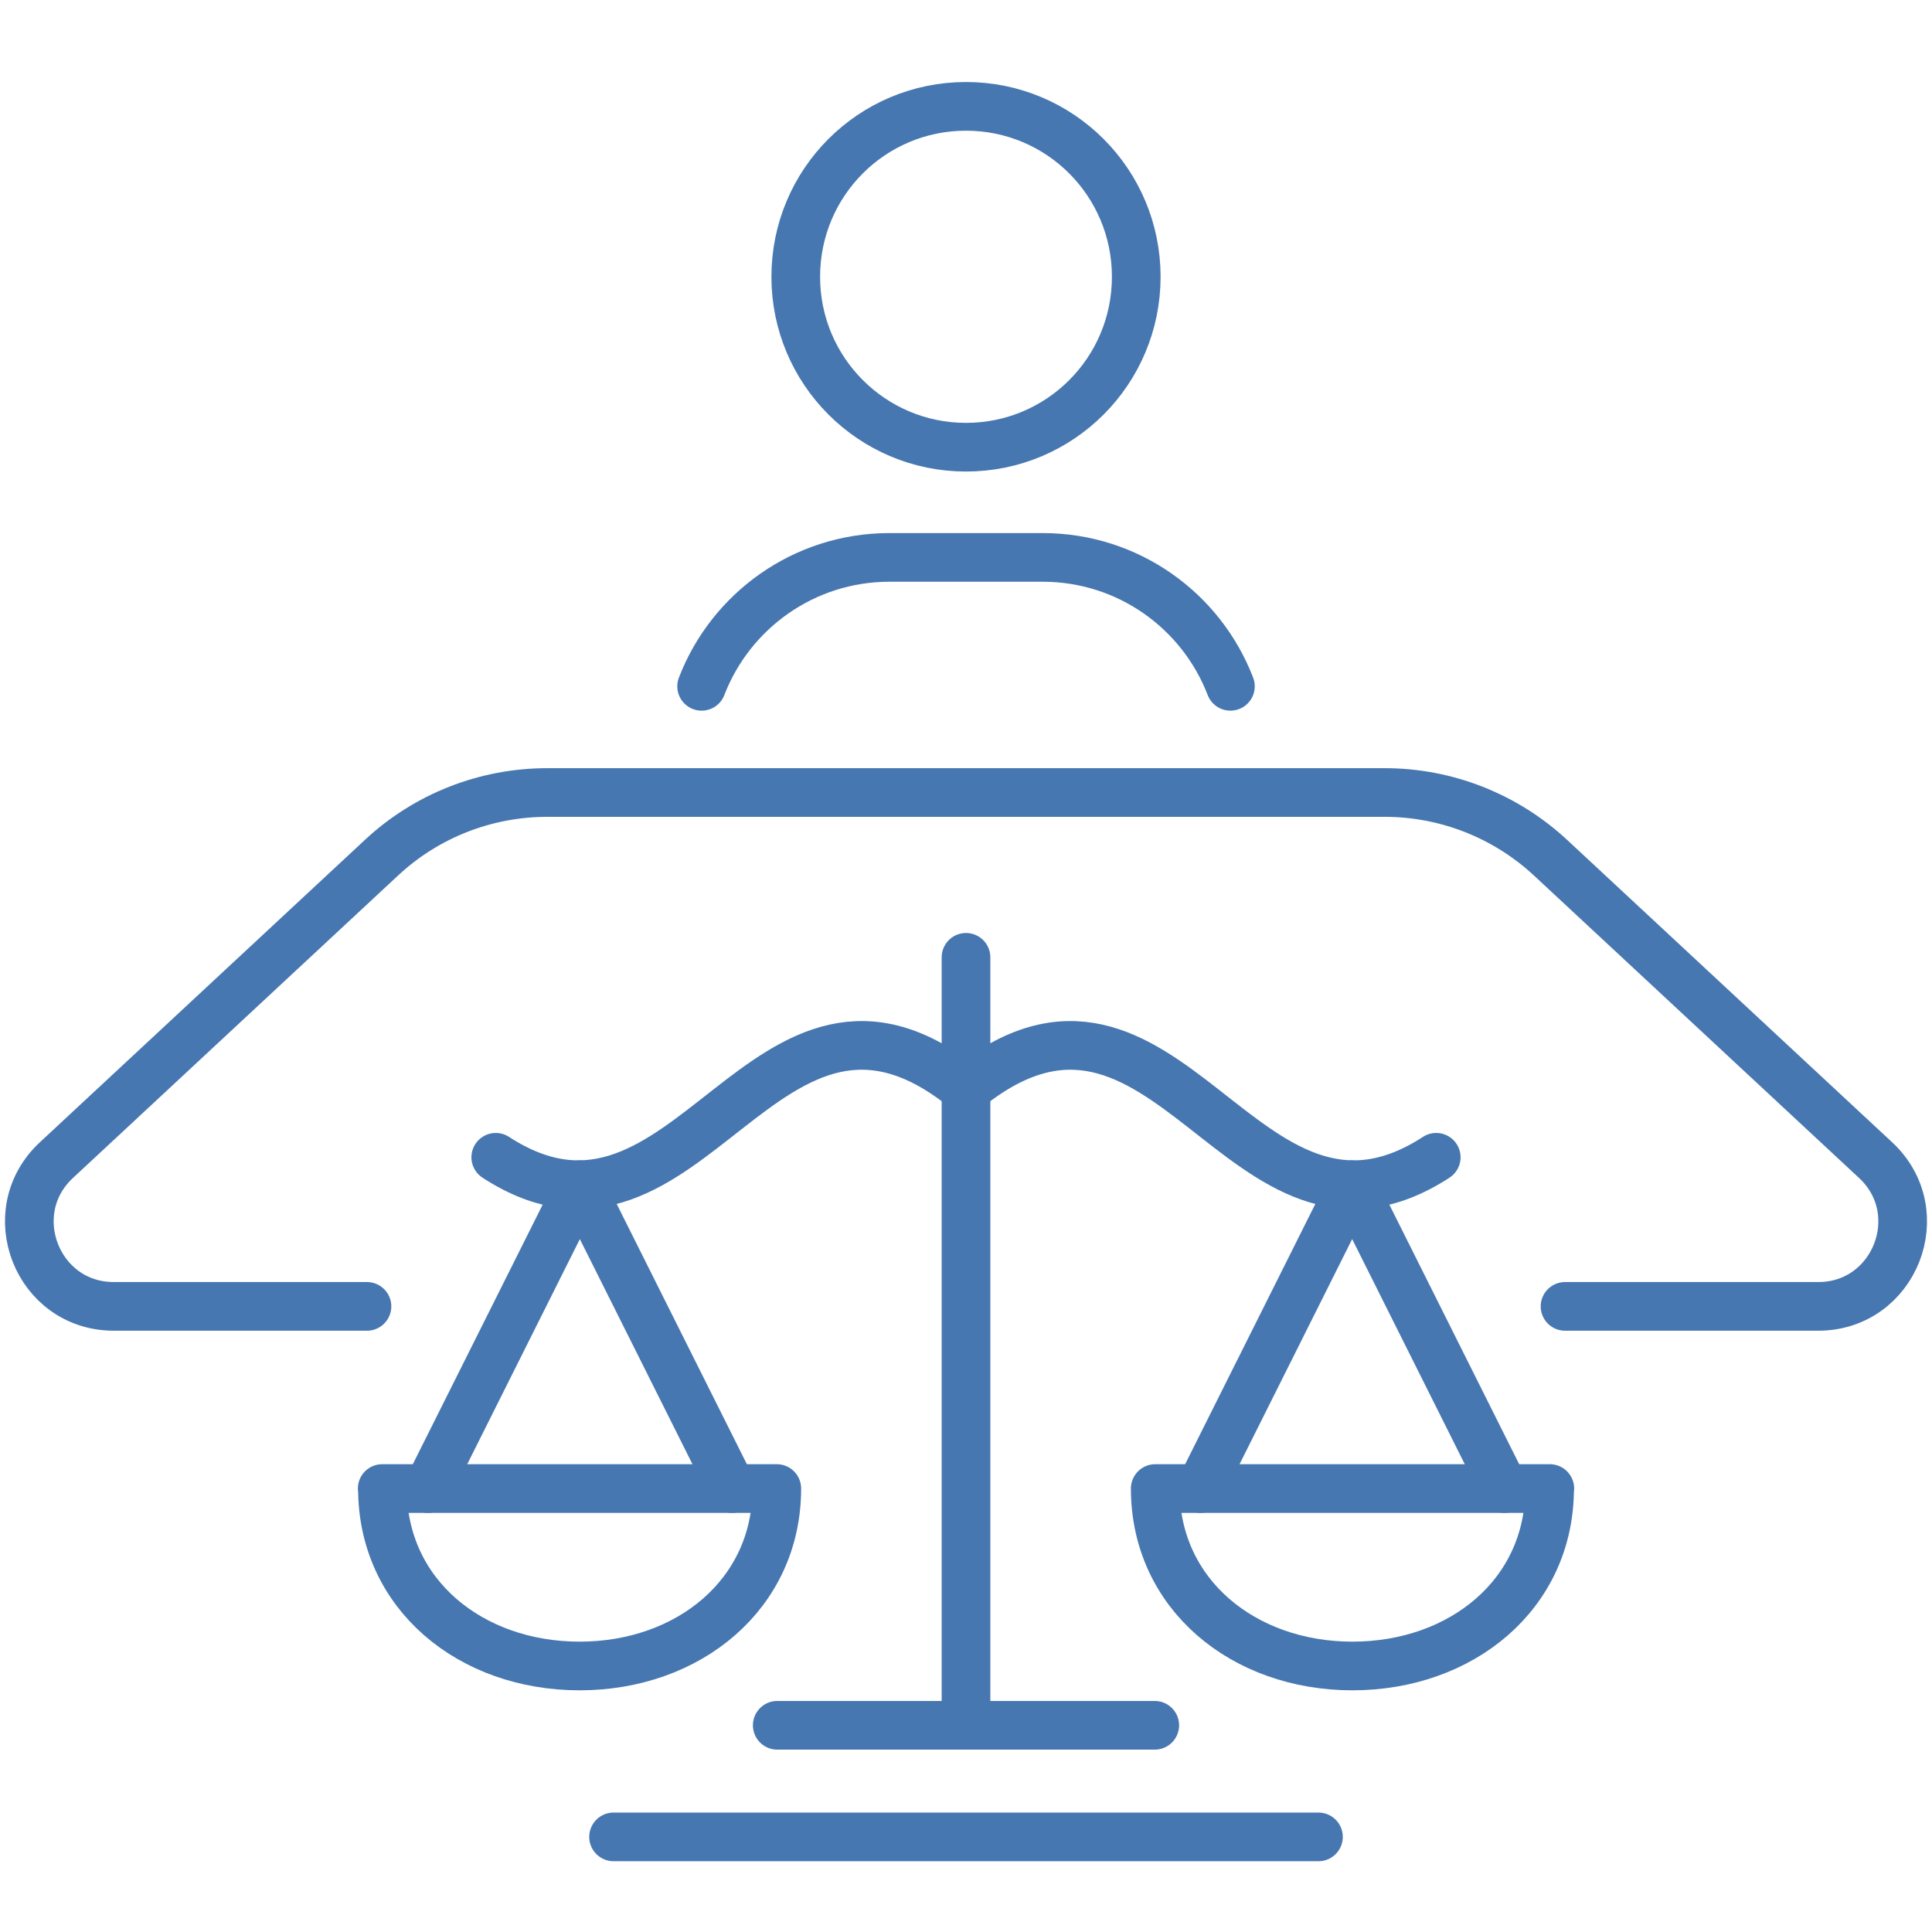 <?xml version="1.0" encoding="UTF-8"?> <svg xmlns="http://www.w3.org/2000/svg" width="100" height="100" viewBox="0 0 100 100" fill="none"><g clip-path="url(#clip0_1686_9816)"><path d="M81.006 67.618H94.109C98.073 67.618 99.988 62.752 97.079 60.046L80.255 44.394C77.915 42.222 74.849 41.02 71.673 41.02H28.328C25.14 41.02 22.073 42.222 19.746 44.394L2.921 60.046C0.012 62.752 1.927 67.618 5.891 67.618H18.994" stroke="#4777B0" stroke-width="2.519" stroke-linecap="round" stroke-linejoin="round"></path><path d="M50 23.147C45.139 23.147 41.188 19.204 41.188 14.326C41.188 9.448 45.127 5.505 50 5.505C54.872 5.505 58.812 9.448 58.812 14.326C58.812 19.204 54.872 23.147 50 23.147Z" stroke="#4777B0" stroke-width="2.519" stroke-linecap="round" stroke-linejoin="round"></path><path d="M36.316 35.524C37.819 31.617 41.613 28.851 46.038 28.851H53.965C58.401 28.851 62.183 31.617 63.686 35.524" stroke="#4777B0" stroke-width="2.519" stroke-linecap="round" stroke-linejoin="round"></path><path d="M19.795 77.046C19.795 82.53 24.365 86.231 30.001 86.231C35.638 86.231 40.207 82.518 40.207 77.046H19.783H19.795Z" stroke="#4777B0" stroke-width="2.519" stroke-linecap="round" stroke-linejoin="round"></path><path d="M37.88 77.046L30.013 61.32L22.146 77.046" stroke="#4777B0" stroke-width="2.519" stroke-linecap="round" stroke-linejoin="round"></path><path d="M40.23 89.301H59.77" stroke="#4777B0" stroke-width="2.519" stroke-linecap="round" stroke-linejoin="round"></path><path d="M50 89.301V49.551" stroke="#4777B0" stroke-width="2.519" stroke-linecap="round" stroke-linejoin="round"></path><path d="M25.66 59.901C35.697 66.416 39.563 47.888 50 56.382" stroke="#4777B0" stroke-width="2.519" stroke-linecap="round" stroke-linejoin="round"></path><path d="M31.758 95.077H68.243" stroke="#4777B0" stroke-width="2.519" stroke-linecap="round" stroke-linejoin="round"></path><path d="M80.207 77.046C80.207 82.53 75.637 86.231 70.001 86.231C64.365 86.231 59.795 82.518 59.795 77.046H80.219H80.207Z" stroke="#4777B0" stroke-width="2.519" stroke-linecap="round" stroke-linejoin="round"></path><path d="M62.121 77.046L69.988 61.32L77.854 77.046" stroke="#4777B0" stroke-width="2.519" stroke-linecap="round" stroke-linejoin="round"></path><path d="M74.339 59.901C64.303 66.416 60.436 47.888 50 56.382" stroke="#4777B0" stroke-width="2.519" stroke-linecap="round" stroke-linejoin="round"></path></g><defs><clipPath id="clip0_1686_9816"><rect width="100" height="92.593" fill="white" transform="translate(0 4)"></rect></clipPath></defs></svg> 